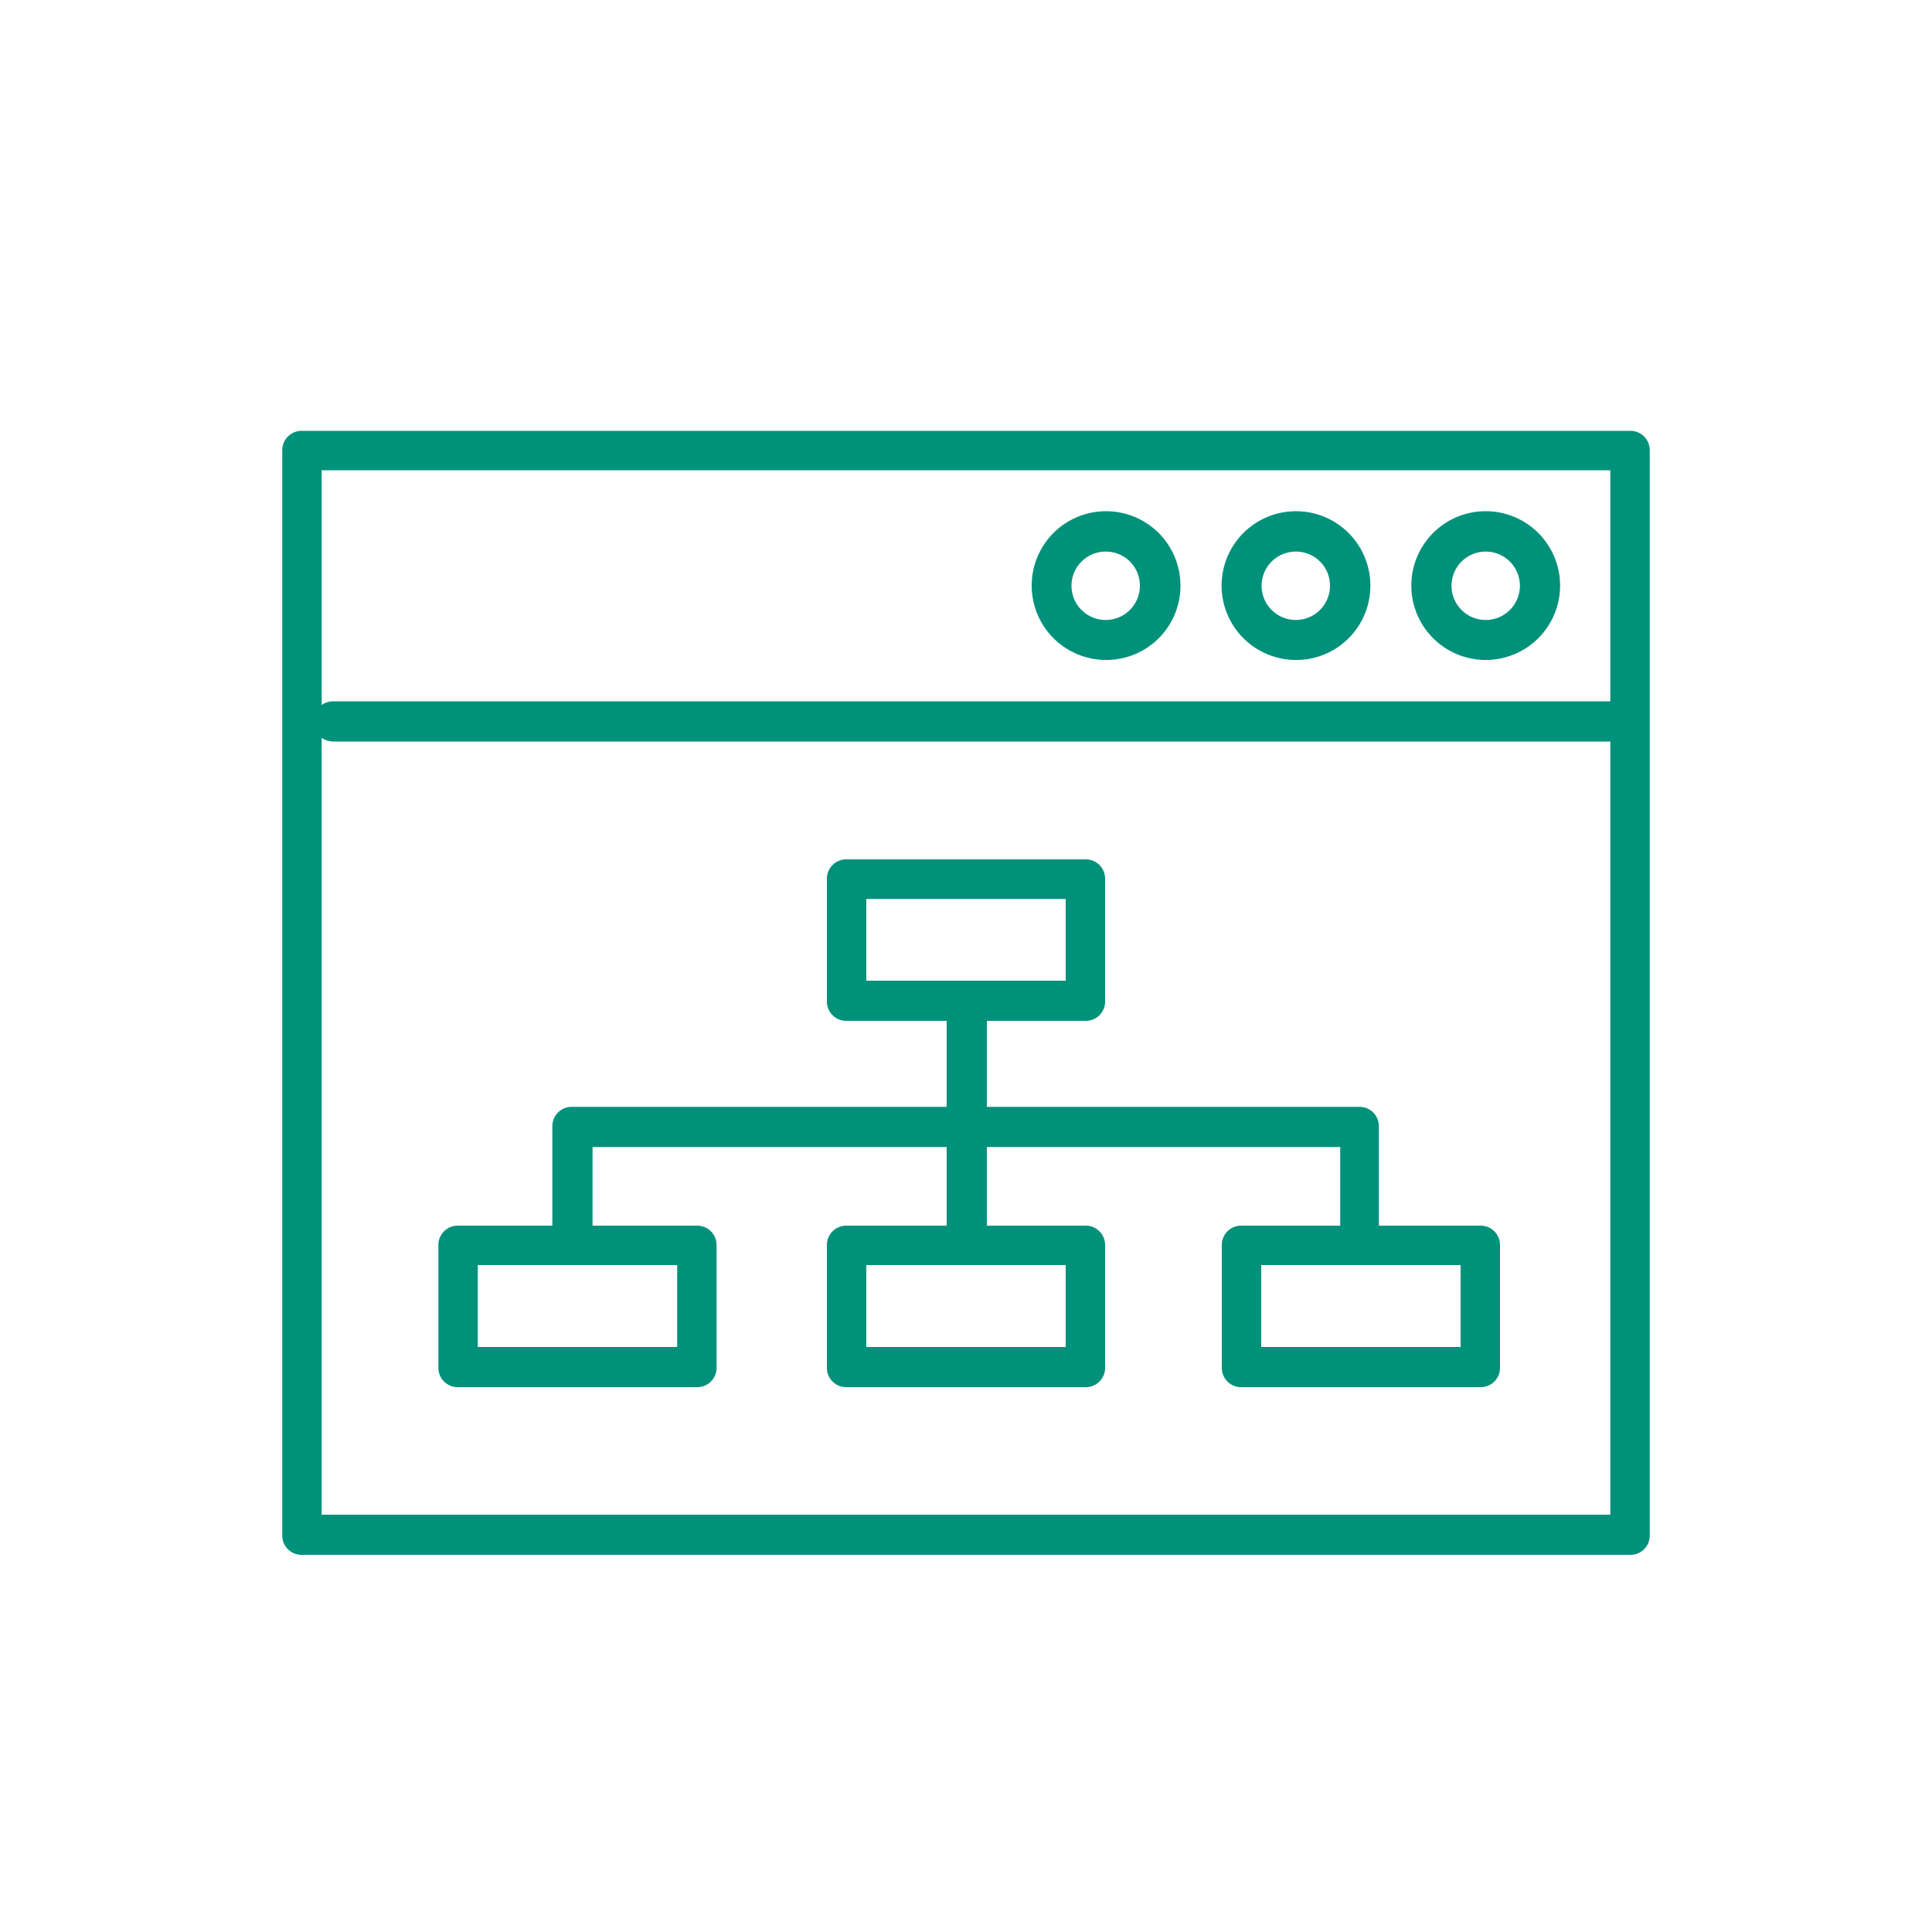 <svg id="图层_1" data-name="图层 1" xmlns="http://www.w3.org/2000/svg" viewBox="0 0 100 100"><path d="M84.39,80.48H15.61a1,1,0,0,1-1-1V23.3a1,1,0,0,1,1-1H84.39a1,1,0,0,1,1,1V79.44A1,1,0,0,1,84.39,80.48ZM16.65,78.4h66.7V24.34H16.65Z" fill="#00917b"/><path d="M84.16,38.38H17.25a1,1,0,0,1,0-2.08H84.16a1,1,0,0,1,0,2.08Z" fill="#00917b"/><path d="M57.25,34.16a3.85,3.85,0,1,1,3.85-3.84A3.84,3.84,0,0,1,57.25,34.16Zm0-5.61A1.77,1.77,0,1,0,59,30.32,1.76,1.76,0,0,0,57.25,28.55Z" fill="#00917b"/><path d="M67.07,34.16a3.85,3.85,0,1,1,3.86-3.84A3.84,3.84,0,0,1,67.07,34.16Zm0-5.61a1.77,1.77,0,1,0,1.77,1.77A1.76,1.76,0,0,0,67.07,28.55Z" fill="#00917b"/><path d="M76.9,34.16a3.85,3.85,0,1,1,3.85-3.84A3.85,3.85,0,0,1,76.9,34.16Zm0-5.61a1.77,1.77,0,1,0,1.77,1.77A1.77,1.77,0,0,0,76.9,28.55Z" fill="#00917b"/><path d="M56.2,52.84H43.8a1,1,0,0,1-1-1V45.48a1,1,0,0,1,1-1H56.2a1,1,0,0,1,1,1V51.8A1,1,0,0,1,56.2,52.84ZM44.84,50.76H55.16V46.53H44.84Z" fill="#00917b"/><path d="M56.2,71.8H43.8a1,1,0,0,1-1-1V64.44a1,1,0,0,1,1-1H56.2a1,1,0,0,1,1,1v6.32A1,1,0,0,1,56.2,71.8ZM44.84,69.72H55.16V65.48H44.84Z" fill="#00917b"/><path d="M36.09,71.8H23.69a1,1,0,0,1-1-1V64.44a1,1,0,0,1,1-1h12.4a1,1,0,0,1,1,1v6.32A1,1,0,0,1,36.09,71.8ZM24.73,69.72H35.05V65.48H24.73Z" fill="#00917b"/><path d="M76.64,71.8H64.24a1,1,0,0,1-1-1V64.44a1,1,0,0,1,1-1h12.4a1,1,0,0,1,1,1v6.32A1,1,0,0,1,76.64,71.8ZM65.28,69.72H75.6V65.48H65.28Z" fill="#00917b"/><path d="M70.37,65.33a1,1,0,0,1-1-1V59.37H30.67v4.92a1,1,0,1,1-2.08,0v-6a1,1,0,0,1,1-1H70.37a1,1,0,0,1,1,1v6A1,1,0,0,1,70.37,65.33Z" fill="#00917b"/><path d="M50,65a1,1,0,0,1-1-1V52.7a1,1,0,1,1,2.08,0V64A1,1,0,0,1,50,65Z" fill="#00917b"/></svg>
